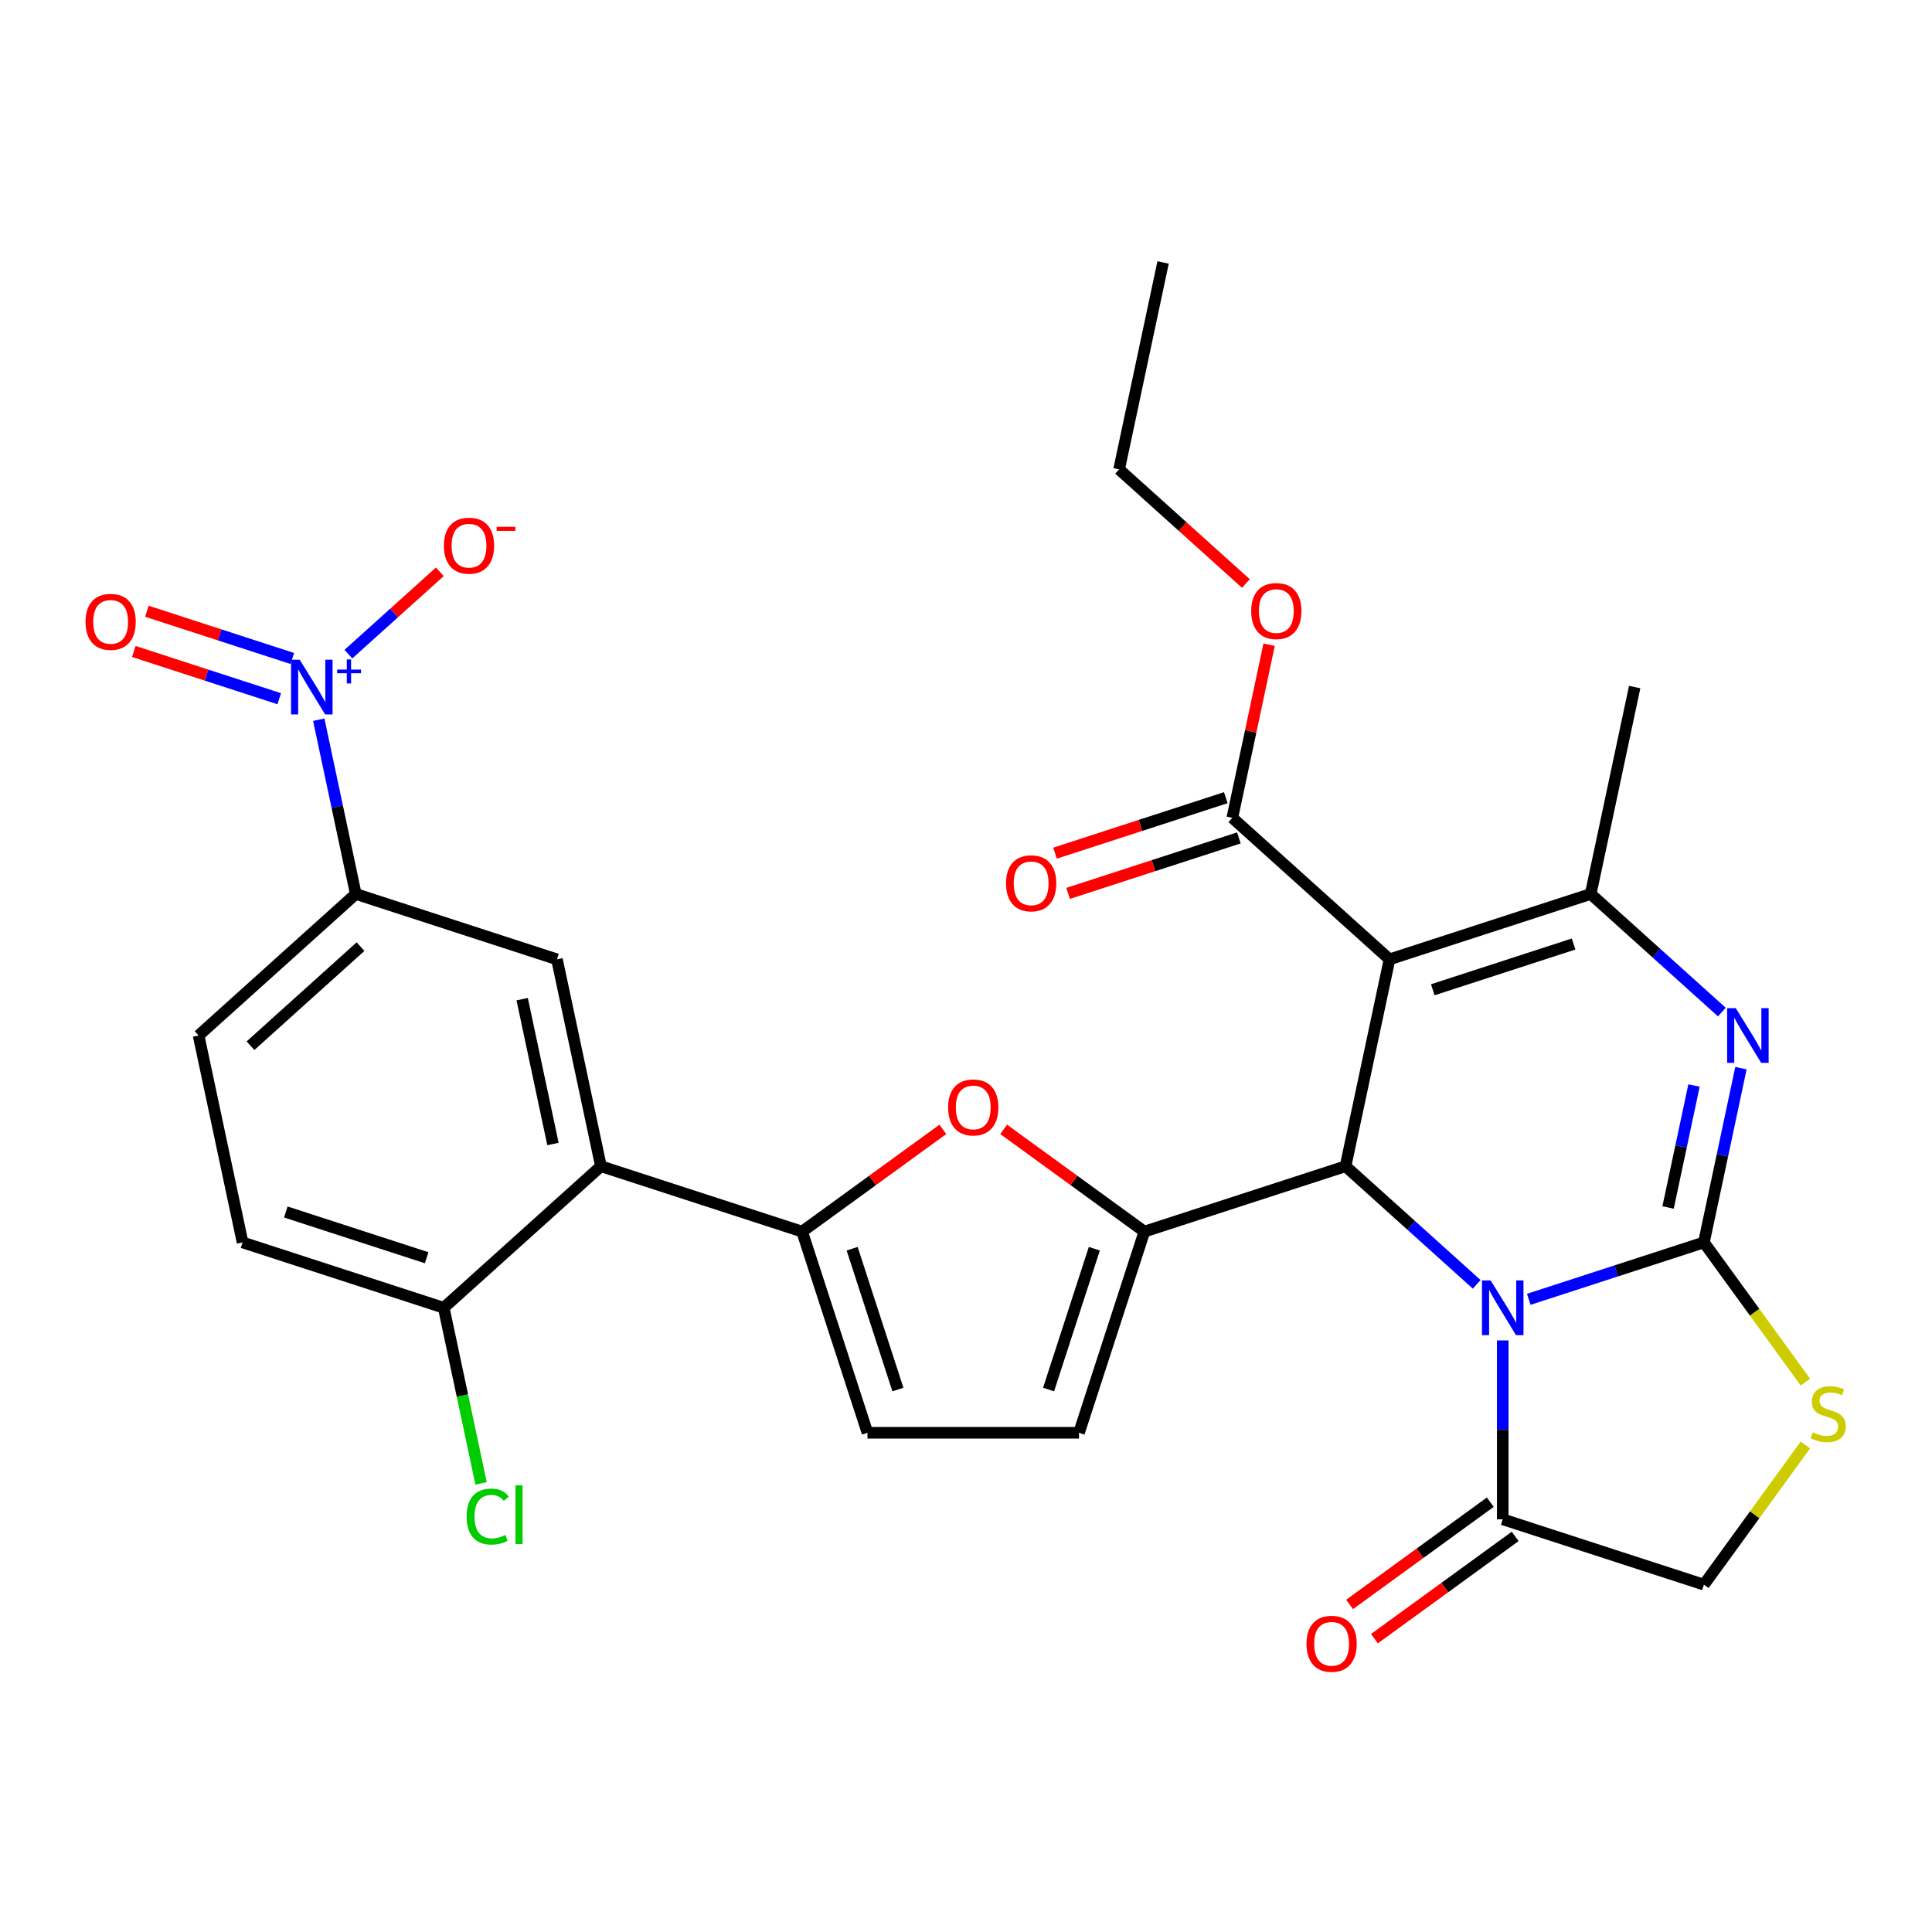 <?xml version='1.0' encoding='iso-8859-1'?>
<svg version='1.1' baseProfile='full'
              xmlns='http://www.w3.org/2000/svg'
                      xmlns:rdkit='http://www.rdkit.org/xml'
                      xmlns:xlink='http://www.w3.org/1999/xlink'
                  xml:space='preserve'
width='1000px' height='1000px' viewBox='0 0 1000 1000'>
<!-- END OF HEADER -->
<rect style='opacity:1.0;fill:#FFFFFF;stroke:none' width='1000' height='1000' x='0' y='0'> </rect>
<path class='bond-0' d='M 791.292,672.525 L 836.616,657.798' style='fill:none;fill-rule:evenodd;stroke:#0000FF;stroke-width:6px;stroke-linecap:butt;stroke-linejoin:miter;stroke-opacity:1' />
<path class='bond-0' d='M 836.616,657.798 L 881.941,643.071' style='fill:none;fill-rule:evenodd;stroke:#000000;stroke-width:6px;stroke-linecap:butt;stroke-linejoin:miter;stroke-opacity:1' />
<path class='bond-2' d='M 764.337,664.769 L 730.394,634.206' style='fill:none;fill-rule:evenodd;stroke:#0000FF;stroke-width:6px;stroke-linecap:butt;stroke-linejoin:miter;stroke-opacity:1' />
<path class='bond-2' d='M 730.394,634.206 L 696.451,603.644' style='fill:none;fill-rule:evenodd;stroke:#000000;stroke-width:6px;stroke-linecap:butt;stroke-linejoin:miter;stroke-opacity:1' />
<path class='bond-11' d='M 777.814,693.801 L 777.814,740.095' style='fill:none;fill-rule:evenodd;stroke:#0000FF;stroke-width:6px;stroke-linecap:butt;stroke-linejoin:miter;stroke-opacity:1' />
<path class='bond-11' d='M 777.814,740.095 L 777.814,786.389' style='fill:none;fill-rule:evenodd;stroke:#000000;stroke-width:6px;stroke-linecap:butt;stroke-linejoin:miter;stroke-opacity:1' />
<path class='bond-3' d='M 881.941,643.071 L 891.527,597.973' style='fill:none;fill-rule:evenodd;stroke:#000000;stroke-width:6px;stroke-linecap:butt;stroke-linejoin:miter;stroke-opacity:1' />
<path class='bond-3' d='M 891.527,597.973 L 901.113,552.875' style='fill:none;fill-rule:evenodd;stroke:#0000FF;stroke-width:6px;stroke-linecap:butt;stroke-linejoin:miter;stroke-opacity:1' />
<path class='bond-3' d='M 863.398,624.989 L 870.108,593.42' style='fill:none;fill-rule:evenodd;stroke:#000000;stroke-width:6px;stroke-linecap:butt;stroke-linejoin:miter;stroke-opacity:1' />
<path class='bond-3' d='M 870.108,593.42 L 876.818,561.852' style='fill:none;fill-rule:evenodd;stroke:#0000FF;stroke-width:6px;stroke-linecap:butt;stroke-linejoin:miter;stroke-opacity:1' />
<path class='bond-10' d='M 881.941,643.071 L 908.209,679.226' style='fill:none;fill-rule:evenodd;stroke:#000000;stroke-width:6px;stroke-linecap:butt;stroke-linejoin:miter;stroke-opacity:1' />
<path class='bond-10' d='M 908.209,679.226 L 934.478,715.381' style='fill:none;fill-rule:evenodd;stroke:#CCCC00;stroke-width:6px;stroke-linecap:butt;stroke-linejoin:miter;stroke-opacity:1' />
<path class='bond-1' d='M 719.214,496.551 L 696.451,603.644' style='fill:none;fill-rule:evenodd;stroke:#000000;stroke-width:6px;stroke-linecap:butt;stroke-linejoin:miter;stroke-opacity:1' />
<path class='bond-4' d='M 719.214,496.551 L 823.341,462.718' style='fill:none;fill-rule:evenodd;stroke:#000000;stroke-width:6px;stroke-linecap:butt;stroke-linejoin:miter;stroke-opacity:1' />
<path class='bond-4' d='M 741.6,512.301 L 814.488,488.618' style='fill:none;fill-rule:evenodd;stroke:#000000;stroke-width:6px;stroke-linecap:butt;stroke-linejoin:miter;stroke-opacity:1' />
<path class='bond-12' d='M 719.214,496.551 L 637.851,423.291' style='fill:none;fill-rule:evenodd;stroke:#000000;stroke-width:6px;stroke-linecap:butt;stroke-linejoin:miter;stroke-opacity:1' />
<path class='bond-5' d='M 696.451,603.644 L 592.324,637.476' style='fill:none;fill-rule:evenodd;stroke:#000000;stroke-width:6px;stroke-linecap:butt;stroke-linejoin:miter;stroke-opacity:1' />
<path class='bond-31' d='M 891.227,523.843 L 857.284,493.281' style='fill:none;fill-rule:evenodd;stroke:#0000FF;stroke-width:6px;stroke-linecap:butt;stroke-linejoin:miter;stroke-opacity:1' />
<path class='bond-31' d='M 857.284,493.281 L 823.341,462.718' style='fill:none;fill-rule:evenodd;stroke:#000000;stroke-width:6px;stroke-linecap:butt;stroke-linejoin:miter;stroke-opacity:1' />
<path class='bond-26' d='M 823.341,462.718 L 846.104,355.625' style='fill:none;fill-rule:evenodd;stroke:#000000;stroke-width:6px;stroke-linecap:butt;stroke-linejoin:miter;stroke-opacity:1' />
<path class='bond-8' d='M 592.324,637.476 L 555.905,611.016' style='fill:none;fill-rule:evenodd;stroke:#000000;stroke-width:6px;stroke-linecap:butt;stroke-linejoin:miter;stroke-opacity:1' />
<path class='bond-8' d='M 555.905,611.016 L 519.486,584.556' style='fill:none;fill-rule:evenodd;stroke:#FF0000;stroke-width:6px;stroke-linecap:butt;stroke-linejoin:miter;stroke-opacity:1' />
<path class='bond-13' d='M 592.324,637.476 L 558.492,741.603' style='fill:none;fill-rule:evenodd;stroke:#000000;stroke-width:6px;stroke-linecap:butt;stroke-linejoin:miter;stroke-opacity:1' />
<path class='bond-13' d='M 566.424,646.329 L 542.741,719.218' style='fill:none;fill-rule:evenodd;stroke:#000000;stroke-width:6px;stroke-linecap:butt;stroke-linejoin:miter;stroke-opacity:1' />
<path class='bond-6' d='M 415.174,637.476 L 451.593,611.016' style='fill:none;fill-rule:evenodd;stroke:#000000;stroke-width:6px;stroke-linecap:butt;stroke-linejoin:miter;stroke-opacity:1' />
<path class='bond-6' d='M 451.593,611.016 L 488.012,584.556' style='fill:none;fill-rule:evenodd;stroke:#FF0000;stroke-width:6px;stroke-linecap:butt;stroke-linejoin:miter;stroke-opacity:1' />
<path class='bond-9' d='M 415.174,637.476 L 311.047,603.644' style='fill:none;fill-rule:evenodd;stroke:#000000;stroke-width:6px;stroke-linecap:butt;stroke-linejoin:miter;stroke-opacity:1' />
<path class='bond-32' d='M 415.174,637.476 L 449.006,741.603' style='fill:none;fill-rule:evenodd;stroke:#000000;stroke-width:6px;stroke-linecap:butt;stroke-linejoin:miter;stroke-opacity:1' />
<path class='bond-32' d='M 441.074,646.329 L 464.757,719.218' style='fill:none;fill-rule:evenodd;stroke:#000000;stroke-width:6px;stroke-linecap:butt;stroke-linejoin:miter;stroke-opacity:1' />
<path class='bond-7' d='M 164.985,372.523 L 174.571,417.62' style='fill:none;fill-rule:evenodd;stroke:#0000FF;stroke-width:6px;stroke-linecap:butt;stroke-linejoin:miter;stroke-opacity:1' />
<path class='bond-7' d='M 174.571,417.62 L 184.157,462.718' style='fill:none;fill-rule:evenodd;stroke:#000000;stroke-width:6px;stroke-linecap:butt;stroke-linejoin:miter;stroke-opacity:1' />
<path class='bond-18' d='M 180.325,338.579 L 203.991,317.271' style='fill:none;fill-rule:evenodd;stroke:#0000FF;stroke-width:6px;stroke-linecap:butt;stroke-linejoin:miter;stroke-opacity:1' />
<path class='bond-18' d='M 203.991,317.271 L 227.657,295.962' style='fill:none;fill-rule:evenodd;stroke:#FF0000;stroke-width:6px;stroke-linecap:butt;stroke-linejoin:miter;stroke-opacity:1' />
<path class='bond-20' d='M 151.3,340.834 L 113.667,328.606' style='fill:none;fill-rule:evenodd;stroke:#0000FF;stroke-width:6px;stroke-linecap:butt;stroke-linejoin:miter;stroke-opacity:1' />
<path class='bond-20' d='M 113.667,328.606 L 76.033,316.378' style='fill:none;fill-rule:evenodd;stroke:#FF0000;stroke-width:6px;stroke-linecap:butt;stroke-linejoin:miter;stroke-opacity:1' />
<path class='bond-20' d='M 144.533,361.659 L 106.9,349.431' style='fill:none;fill-rule:evenodd;stroke:#0000FF;stroke-width:6px;stroke-linecap:butt;stroke-linejoin:miter;stroke-opacity:1' />
<path class='bond-20' d='M 106.9,349.431 L 69.267,337.203' style='fill:none;fill-rule:evenodd;stroke:#FF0000;stroke-width:6px;stroke-linecap:butt;stroke-linejoin:miter;stroke-opacity:1' />
<path class='bond-14' d='M 311.047,603.644 L 288.284,496.551' style='fill:none;fill-rule:evenodd;stroke:#000000;stroke-width:6px;stroke-linecap:butt;stroke-linejoin:miter;stroke-opacity:1' />
<path class='bond-14' d='M 286.214,592.132 L 270.28,517.167' style='fill:none;fill-rule:evenodd;stroke:#000000;stroke-width:6px;stroke-linecap:butt;stroke-linejoin:miter;stroke-opacity:1' />
<path class='bond-19' d='M 311.047,603.644 L 229.684,676.904' style='fill:none;fill-rule:evenodd;stroke:#000000;stroke-width:6px;stroke-linecap:butt;stroke-linejoin:miter;stroke-opacity:1' />
<path class='bond-30' d='M 934.478,747.911 L 908.209,784.066' style='fill:none;fill-rule:evenodd;stroke:#CCCC00;stroke-width:6px;stroke-linecap:butt;stroke-linejoin:miter;stroke-opacity:1' />
<path class='bond-30' d='M 908.209,784.066 L 881.941,820.222' style='fill:none;fill-rule:evenodd;stroke:#000000;stroke-width:6px;stroke-linecap:butt;stroke-linejoin:miter;stroke-opacity:1' />
<path class='bond-17' d='M 777.814,786.389 L 881.941,820.222' style='fill:none;fill-rule:evenodd;stroke:#000000;stroke-width:6px;stroke-linecap:butt;stroke-linejoin:miter;stroke-opacity:1' />
<path class='bond-21' d='M 771.379,777.531 L 734.96,803.991' style='fill:none;fill-rule:evenodd;stroke:#000000;stroke-width:6px;stroke-linecap:butt;stroke-linejoin:miter;stroke-opacity:1' />
<path class='bond-21' d='M 734.96,803.991 L 698.541,830.451' style='fill:none;fill-rule:evenodd;stroke:#FF0000;stroke-width:6px;stroke-linecap:butt;stroke-linejoin:miter;stroke-opacity:1' />
<path class='bond-21' d='M 784.25,795.246 L 747.831,821.706' style='fill:none;fill-rule:evenodd;stroke:#000000;stroke-width:6px;stroke-linecap:butt;stroke-linejoin:miter;stroke-opacity:1' />
<path class='bond-21' d='M 747.831,821.706 L 711.411,848.166' style='fill:none;fill-rule:evenodd;stroke:#FF0000;stroke-width:6px;stroke-linecap:butt;stroke-linejoin:miter;stroke-opacity:1' />
<path class='bond-22' d='M 634.468,412.878 L 590.273,427.238' style='fill:none;fill-rule:evenodd;stroke:#000000;stroke-width:6px;stroke-linecap:butt;stroke-linejoin:miter;stroke-opacity:1' />
<path class='bond-22' d='M 590.273,427.238 L 546.078,441.598' style='fill:none;fill-rule:evenodd;stroke:#FF0000;stroke-width:6px;stroke-linecap:butt;stroke-linejoin:miter;stroke-opacity:1' />
<path class='bond-22' d='M 641.234,433.704 L 597.039,448.063' style='fill:none;fill-rule:evenodd;stroke:#000000;stroke-width:6px;stroke-linecap:butt;stroke-linejoin:miter;stroke-opacity:1' />
<path class='bond-22' d='M 597.039,448.063 L 552.845,462.423' style='fill:none;fill-rule:evenodd;stroke:#FF0000;stroke-width:6px;stroke-linecap:butt;stroke-linejoin:miter;stroke-opacity:1' />
<path class='bond-25' d='M 637.851,423.291 L 647.373,378.493' style='fill:none;fill-rule:evenodd;stroke:#000000;stroke-width:6px;stroke-linecap:butt;stroke-linejoin:miter;stroke-opacity:1' />
<path class='bond-25' d='M 647.373,378.493 L 656.895,333.695' style='fill:none;fill-rule:evenodd;stroke:#FF0000;stroke-width:6px;stroke-linecap:butt;stroke-linejoin:miter;stroke-opacity:1' />
<path class='bond-16' d='M 558.492,741.603 L 449.006,741.603' style='fill:none;fill-rule:evenodd;stroke:#000000;stroke-width:6px;stroke-linecap:butt;stroke-linejoin:miter;stroke-opacity:1' />
<path class='bond-15' d='M 288.284,496.551 L 184.157,462.718' style='fill:none;fill-rule:evenodd;stroke:#000000;stroke-width:6px;stroke-linecap:butt;stroke-linejoin:miter;stroke-opacity:1' />
<path class='bond-33' d='M 184.157,462.718 L 102.794,535.978' style='fill:none;fill-rule:evenodd;stroke:#000000;stroke-width:6px;stroke-linecap:butt;stroke-linejoin:miter;stroke-opacity:1' />
<path class='bond-33' d='M 186.604,489.98 L 129.65,541.262' style='fill:none;fill-rule:evenodd;stroke:#000000;stroke-width:6px;stroke-linecap:butt;stroke-linejoin:miter;stroke-opacity:1' />
<path class='bond-24' d='M 229.684,676.904 L 125.557,643.071' style='fill:none;fill-rule:evenodd;stroke:#000000;stroke-width:6px;stroke-linecap:butt;stroke-linejoin:miter;stroke-opacity:1' />
<path class='bond-24' d='M 220.831,651.003 L 147.942,627.32' style='fill:none;fill-rule:evenodd;stroke:#000000;stroke-width:6px;stroke-linecap:butt;stroke-linejoin:miter;stroke-opacity:1' />
<path class='bond-27' d='M 229.684,676.904 L 239.344,722.351' style='fill:none;fill-rule:evenodd;stroke:#000000;stroke-width:6px;stroke-linecap:butt;stroke-linejoin:miter;stroke-opacity:1' />
<path class='bond-27' d='M 239.344,722.351 L 249.004,767.799' style='fill:none;fill-rule:evenodd;stroke:#00CC00;stroke-width:6px;stroke-linecap:butt;stroke-linejoin:miter;stroke-opacity:1' />
<path class='bond-23' d='M 102.794,535.978 L 125.557,643.071' style='fill:none;fill-rule:evenodd;stroke:#000000;stroke-width:6px;stroke-linecap:butt;stroke-linejoin:miter;stroke-opacity:1' />
<path class='bond-28' d='M 644.877,302.028 L 612.064,272.483' style='fill:none;fill-rule:evenodd;stroke:#FF0000;stroke-width:6px;stroke-linecap:butt;stroke-linejoin:miter;stroke-opacity:1' />
<path class='bond-28' d='M 612.064,272.483 L 579.251,242.938' style='fill:none;fill-rule:evenodd;stroke:#000000;stroke-width:6px;stroke-linecap:butt;stroke-linejoin:miter;stroke-opacity:1' />
<path class='bond-29' d='M 579.251,242.938 L 602.014,135.846' style='fill:none;fill-rule:evenodd;stroke:#000000;stroke-width:6px;stroke-linecap:butt;stroke-linejoin:miter;stroke-opacity:1' />
<path  class='atom-0' d='M 771.554 662.744
L 780.834 677.744
Q 781.754 679.224, 783.234 681.904
Q 784.714 684.584, 784.794 684.744
L 784.794 662.744
L 788.554 662.744
L 788.554 691.064
L 784.674 691.064
L 774.714 674.664
Q 773.554 672.744, 772.314 670.544
Q 771.114 668.344, 770.754 667.664
L 770.754 691.064
L 767.074 691.064
L 767.074 662.744
L 771.554 662.744
' fill='#0000FF'/>
<path  class='atom-4' d='M 898.444 521.818
L 907.724 536.818
Q 908.644 538.298, 910.124 540.978
Q 911.604 543.658, 911.684 543.818
L 911.684 521.818
L 915.444 521.818
L 915.444 550.138
L 911.564 550.138
L 901.604 533.738
Q 900.444 531.818, 899.204 529.618
Q 898.004 527.418, 897.644 526.738
L 897.644 550.138
L 893.964 550.138
L 893.964 521.818
L 898.444 521.818
' fill='#0000FF'/>
<path  class='atom-8' d='M 155.134 341.465
L 164.414 356.465
Q 165.334 357.945, 166.814 360.625
Q 168.294 363.305, 168.374 363.465
L 168.374 341.465
L 172.134 341.465
L 172.134 369.785
L 168.254 369.785
L 158.294 353.385
Q 157.134 351.465, 155.894 349.265
Q 154.694 347.065, 154.334 346.385
L 154.334 369.785
L 150.654 369.785
L 150.654 341.465
L 155.134 341.465
' fill='#0000FF'/>
<path  class='atom-8' d='M 174.51 346.57
L 179.499 346.57
L 179.499 341.317
L 181.717 341.317
L 181.717 346.57
L 186.839 346.57
L 186.839 348.471
L 181.717 348.471
L 181.717 353.751
L 179.499 353.751
L 179.499 348.471
L 174.51 348.471
L 174.51 346.57
' fill='#0000FF'/>
<path  class='atom-9' d='M 490.749 573.203
Q 490.749 566.403, 494.109 562.603
Q 497.469 558.803, 503.749 558.803
Q 510.029 558.803, 513.389 562.603
Q 516.749 566.403, 516.749 573.203
Q 516.749 580.083, 513.349 584.003
Q 509.949 587.883, 503.749 587.883
Q 497.509 587.883, 494.109 584.003
Q 490.749 580.123, 490.749 573.203
M 503.749 584.683
Q 508.069 584.683, 510.389 581.803
Q 512.749 578.883, 512.749 573.203
Q 512.749 567.643, 510.389 564.843
Q 508.069 562.003, 503.749 562.003
Q 499.429 562.003, 497.069 564.803
Q 494.749 567.603, 494.749 573.203
Q 494.749 578.923, 497.069 581.803
Q 499.429 584.683, 503.749 584.683
' fill='#FF0000'/>
<path  class='atom-11' d='M 938.295 741.366
Q 938.615 741.486, 939.935 742.046
Q 941.255 742.606, 942.695 742.966
Q 944.175 743.286, 945.615 743.286
Q 948.295 743.286, 949.855 742.006
Q 951.415 740.686, 951.415 738.406
Q 951.415 736.846, 950.615 735.886
Q 949.855 734.926, 948.655 734.406
Q 947.455 733.886, 945.455 733.286
Q 942.935 732.526, 941.415 731.806
Q 939.935 731.086, 938.855 729.566
Q 937.815 728.046, 937.815 725.486
Q 937.815 721.926, 940.215 719.726
Q 942.655 717.526, 947.455 717.526
Q 950.735 717.526, 954.455 719.086
L 953.535 722.166
Q 950.135 720.766, 947.575 720.766
Q 944.815 720.766, 943.295 721.926
Q 941.775 723.046, 941.815 725.006
Q 941.815 726.526, 942.575 727.446
Q 943.375 728.366, 944.495 728.886
Q 945.655 729.406, 947.575 730.006
Q 950.135 730.806, 951.655 731.606
Q 953.175 732.406, 954.255 734.046
Q 955.375 735.646, 955.375 738.406
Q 955.375 742.326, 952.735 744.446
Q 950.135 746.526, 945.775 746.526
Q 943.255 746.526, 941.335 745.966
Q 939.455 745.446, 937.215 744.526
L 938.295 741.366
' fill='#CCCC00'/>
<path  class='atom-19' d='M 229.757 282.445
Q 229.757 275.645, 233.117 271.845
Q 236.477 268.045, 242.757 268.045
Q 249.037 268.045, 252.397 271.845
Q 255.757 275.645, 255.757 282.445
Q 255.757 289.325, 252.357 293.245
Q 248.957 297.125, 242.757 297.125
Q 236.517 297.125, 233.117 293.245
Q 229.757 289.365, 229.757 282.445
M 242.757 293.925
Q 247.077 293.925, 249.397 291.045
Q 251.757 288.125, 251.757 282.445
Q 251.757 276.885, 249.397 274.085
Q 247.077 271.245, 242.757 271.245
Q 238.437 271.245, 236.077 274.045
Q 233.757 276.845, 233.757 282.445
Q 233.757 288.165, 236.077 291.045
Q 238.437 293.925, 242.757 293.925
' fill='#FF0000'/>
<path  class='atom-19' d='M 257.077 272.668
L 266.766 272.668
L 266.766 274.78
L 257.077 274.78
L 257.077 272.668
' fill='#FF0000'/>
<path  class='atom-21' d='M 44.267 321.873
Q 44.267 315.073, 47.627 311.273
Q 50.987 307.473, 57.267 307.473
Q 63.547 307.473, 66.907 311.273
Q 70.267 315.073, 70.267 321.873
Q 70.267 328.753, 66.867 332.673
Q 63.467 336.553, 57.267 336.553
Q 51.027 336.553, 47.627 332.673
Q 44.267 328.793, 44.267 321.873
M 57.267 333.353
Q 61.587 333.353, 63.907 330.473
Q 66.267 327.553, 66.267 321.873
Q 66.267 316.313, 63.907 313.513
Q 61.587 310.673, 57.267 310.673
Q 52.947 310.673, 50.587 313.473
Q 48.267 316.273, 48.267 321.873
Q 48.267 327.593, 50.587 330.473
Q 52.947 333.353, 57.267 333.353
' fill='#FF0000'/>
<path  class='atom-22' d='M 676.239 850.823
Q 676.239 844.023, 679.599 840.223
Q 682.959 836.423, 689.239 836.423
Q 695.519 836.423, 698.879 840.223
Q 702.239 844.023, 702.239 850.823
Q 702.239 857.703, 698.839 861.623
Q 695.439 865.503, 689.239 865.503
Q 682.999 865.503, 679.599 861.623
Q 676.239 857.743, 676.239 850.823
M 689.239 862.303
Q 693.559 862.303, 695.879 859.423
Q 698.239 856.503, 698.239 850.823
Q 698.239 845.263, 695.879 842.463
Q 693.559 839.623, 689.239 839.623
Q 684.919 839.623, 682.559 842.423
Q 680.239 845.223, 680.239 850.823
Q 680.239 856.543, 682.559 859.423
Q 684.919 862.303, 689.239 862.303
' fill='#FF0000'/>
<path  class='atom-23' d='M 520.724 457.204
Q 520.724 450.404, 524.084 446.604
Q 527.444 442.804, 533.724 442.804
Q 540.004 442.804, 543.364 446.604
Q 546.724 450.404, 546.724 457.204
Q 546.724 464.084, 543.324 468.004
Q 539.924 471.884, 533.724 471.884
Q 527.484 471.884, 524.084 468.004
Q 520.724 464.124, 520.724 457.204
M 533.724 468.684
Q 538.044 468.684, 540.364 465.804
Q 542.724 462.884, 542.724 457.204
Q 542.724 451.644, 540.364 448.844
Q 538.044 446.004, 533.724 446.004
Q 529.404 446.004, 527.044 448.804
Q 524.724 451.604, 524.724 457.204
Q 524.724 462.924, 527.044 465.804
Q 529.404 468.684, 533.724 468.684
' fill='#FF0000'/>
<path  class='atom-26' d='M 647.614 316.278
Q 647.614 309.478, 650.974 305.678
Q 654.334 301.878, 660.614 301.878
Q 666.894 301.878, 670.254 305.678
Q 673.614 309.478, 673.614 316.278
Q 673.614 323.158, 670.214 327.078
Q 666.814 330.958, 660.614 330.958
Q 654.374 330.958, 650.974 327.078
Q 647.614 323.198, 647.614 316.278
M 660.614 327.758
Q 664.934 327.758, 667.254 324.878
Q 669.614 321.958, 669.614 316.278
Q 669.614 310.718, 667.254 307.918
Q 664.934 305.078, 660.614 305.078
Q 656.294 305.078, 653.934 307.878
Q 651.614 310.678, 651.614 316.278
Q 651.614 321.998, 653.934 324.878
Q 656.294 327.758, 660.614 327.758
' fill='#FF0000'/>
<path  class='atom-28' d='M 241.527 784.976
Q 241.527 777.936, 244.807 774.256
Q 248.127 770.536, 254.407 770.536
Q 260.247 770.536, 263.367 774.656
L 260.727 776.816
Q 258.447 773.816, 254.407 773.816
Q 250.127 773.816, 247.847 776.696
Q 245.607 779.536, 245.607 784.976
Q 245.607 790.576, 247.927 793.456
Q 250.287 796.336, 254.847 796.336
Q 257.967 796.336, 261.607 794.456
L 262.727 797.456
Q 261.247 798.416, 259.007 798.976
Q 256.767 799.536, 254.287 799.536
Q 248.127 799.536, 244.807 795.776
Q 241.527 792.016, 241.527 784.976
' fill='#00CC00'/>
<path  class='atom-28' d='M 266.807 768.816
L 270.487 768.816
L 270.487 799.176
L 266.807 799.176
L 266.807 768.816
' fill='#00CC00'/>
</svg>
